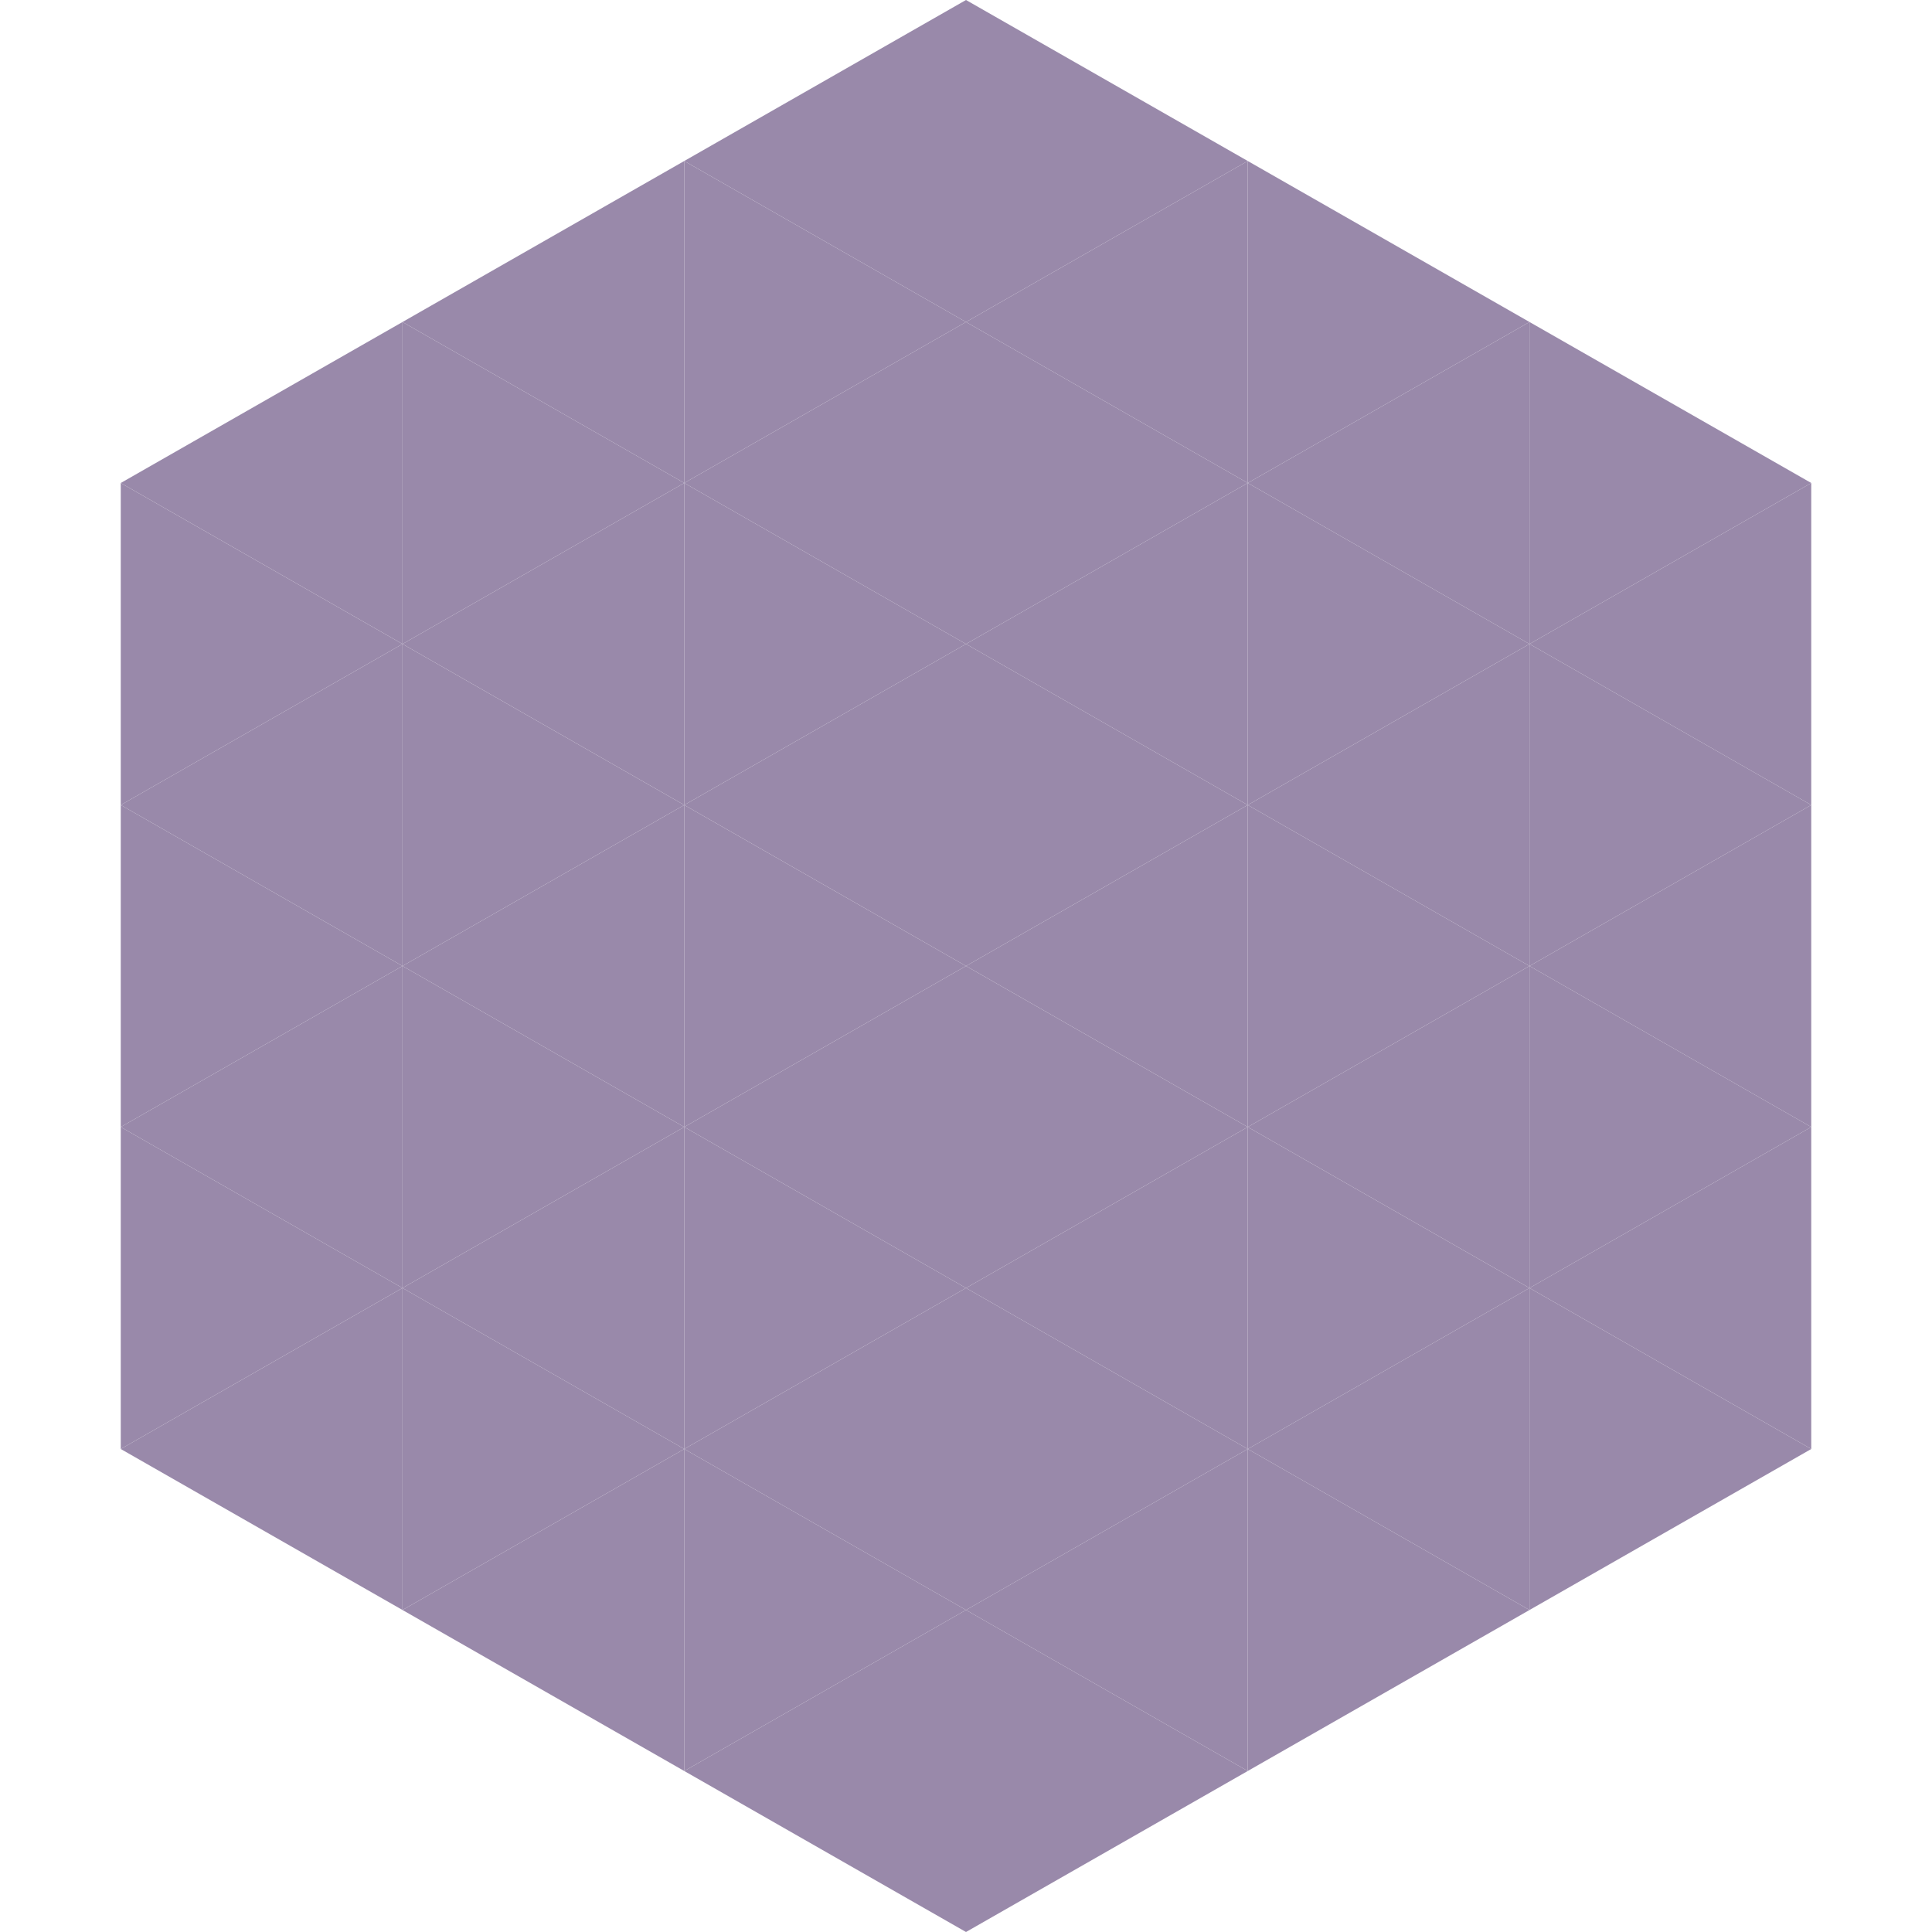 <?xml version="1.0"?>
<!-- Generated by SVGo -->
<svg width="240" height="240"
     xmlns="http://www.w3.org/2000/svg"
     xmlns:xlink="http://www.w3.org/1999/xlink">
<polygon points="50,40 15,60 50,80" style="fill:rgb(153,137,170)" />
<polygon points="190,40 225,60 190,80" style="fill:rgb(153,137,170)" />
<polygon points="15,60 50,80 15,100" style="fill:rgb(153,137,170)" />
<polygon points="225,60 190,80 225,100" style="fill:rgb(153,137,170)" />
<polygon points="50,80 15,100 50,120" style="fill:rgb(153,137,170)" />
<polygon points="190,80 225,100 190,120" style="fill:rgb(153,137,170)" />
<polygon points="15,100 50,120 15,140" style="fill:rgb(153,137,170)" />
<polygon points="225,100 190,120 225,140" style="fill:rgb(153,137,170)" />
<polygon points="50,120 15,140 50,160" style="fill:rgb(153,137,170)" />
<polygon points="190,120 225,140 190,160" style="fill:rgb(153,137,170)" />
<polygon points="15,140 50,160 15,180" style="fill:rgb(153,137,170)" />
<polygon points="225,140 190,160 225,180" style="fill:rgb(153,137,170)" />
<polygon points="50,160 15,180 50,200" style="fill:rgb(153,137,170)" />
<polygon points="190,160 225,180 190,200" style="fill:rgb(153,137,170)" />
<polygon points="15,180 50,200 15,220" style="fill:rgb(255,255,255); fill-opacity:0" />
<polygon points="225,180 190,200 225,220" style="fill:rgb(255,255,255); fill-opacity:0" />
<polygon points="50,0 85,20 50,40" style="fill:rgb(255,255,255); fill-opacity:0" />
<polygon points="190,0 155,20 190,40" style="fill:rgb(255,255,255); fill-opacity:0" />
<polygon points="85,20 50,40 85,60" style="fill:rgb(153,137,170)" />
<polygon points="155,20 190,40 155,60" style="fill:rgb(153,137,170)" />
<polygon points="50,40 85,60 50,80" style="fill:rgb(153,137,170)" />
<polygon points="190,40 155,60 190,80" style="fill:rgb(153,137,170)" />
<polygon points="85,60 50,80 85,100" style="fill:rgb(153,137,170)" />
<polygon points="155,60 190,80 155,100" style="fill:rgb(153,137,170)" />
<polygon points="50,80 85,100 50,120" style="fill:rgb(153,137,170)" />
<polygon points="190,80 155,100 190,120" style="fill:rgb(153,137,170)" />
<polygon points="85,100 50,120 85,140" style="fill:rgb(153,137,170)" />
<polygon points="155,100 190,120 155,140" style="fill:rgb(153,137,170)" />
<polygon points="50,120 85,140 50,160" style="fill:rgb(153,137,170)" />
<polygon points="190,120 155,140 190,160" style="fill:rgb(153,137,170)" />
<polygon points="85,140 50,160 85,180" style="fill:rgb(153,137,170)" />
<polygon points="155,140 190,160 155,180" style="fill:rgb(153,137,170)" />
<polygon points="50,160 85,180 50,200" style="fill:rgb(153,137,170)" />
<polygon points="190,160 155,180 190,200" style="fill:rgb(153,137,170)" />
<polygon points="85,180 50,200 85,220" style="fill:rgb(153,137,170)" />
<polygon points="155,180 190,200 155,220" style="fill:rgb(153,137,170)" />
<polygon points="120,0 85,20 120,40" style="fill:rgb(153,137,170)" />
<polygon points="120,0 155,20 120,40" style="fill:rgb(153,137,170)" />
<polygon points="85,20 120,40 85,60" style="fill:rgb(153,137,170)" />
<polygon points="155,20 120,40 155,60" style="fill:rgb(153,137,170)" />
<polygon points="120,40 85,60 120,80" style="fill:rgb(153,137,170)" />
<polygon points="120,40 155,60 120,80" style="fill:rgb(153,137,170)" />
<polygon points="85,60 120,80 85,100" style="fill:rgb(153,137,170)" />
<polygon points="155,60 120,80 155,100" style="fill:rgb(153,137,170)" />
<polygon points="120,80 85,100 120,120" style="fill:rgb(153,137,170)" />
<polygon points="120,80 155,100 120,120" style="fill:rgb(153,137,170)" />
<polygon points="85,100 120,120 85,140" style="fill:rgb(153,137,170)" />
<polygon points="155,100 120,120 155,140" style="fill:rgb(153,137,170)" />
<polygon points="120,120 85,140 120,160" style="fill:rgb(153,137,170)" />
<polygon points="120,120 155,140 120,160" style="fill:rgb(153,137,170)" />
<polygon points="85,140 120,160 85,180" style="fill:rgb(153,137,170)" />
<polygon points="155,140 120,160 155,180" style="fill:rgb(153,137,170)" />
<polygon points="120,160 85,180 120,200" style="fill:rgb(153,137,170)" />
<polygon points="120,160 155,180 120,200" style="fill:rgb(153,137,170)" />
<polygon points="85,180 120,200 85,220" style="fill:rgb(153,137,170)" />
<polygon points="155,180 120,200 155,220" style="fill:rgb(153,137,170)" />
<polygon points="120,200 85,220 120,240" style="fill:rgb(153,137,170)" />
<polygon points="120,200 155,220 120,240" style="fill:rgb(153,137,170)" />
<polygon points="85,220 120,240 85,260" style="fill:rgb(255,255,255); fill-opacity:0" />
<polygon points="155,220 120,240 155,260" style="fill:rgb(255,255,255); fill-opacity:0" />
</svg>
